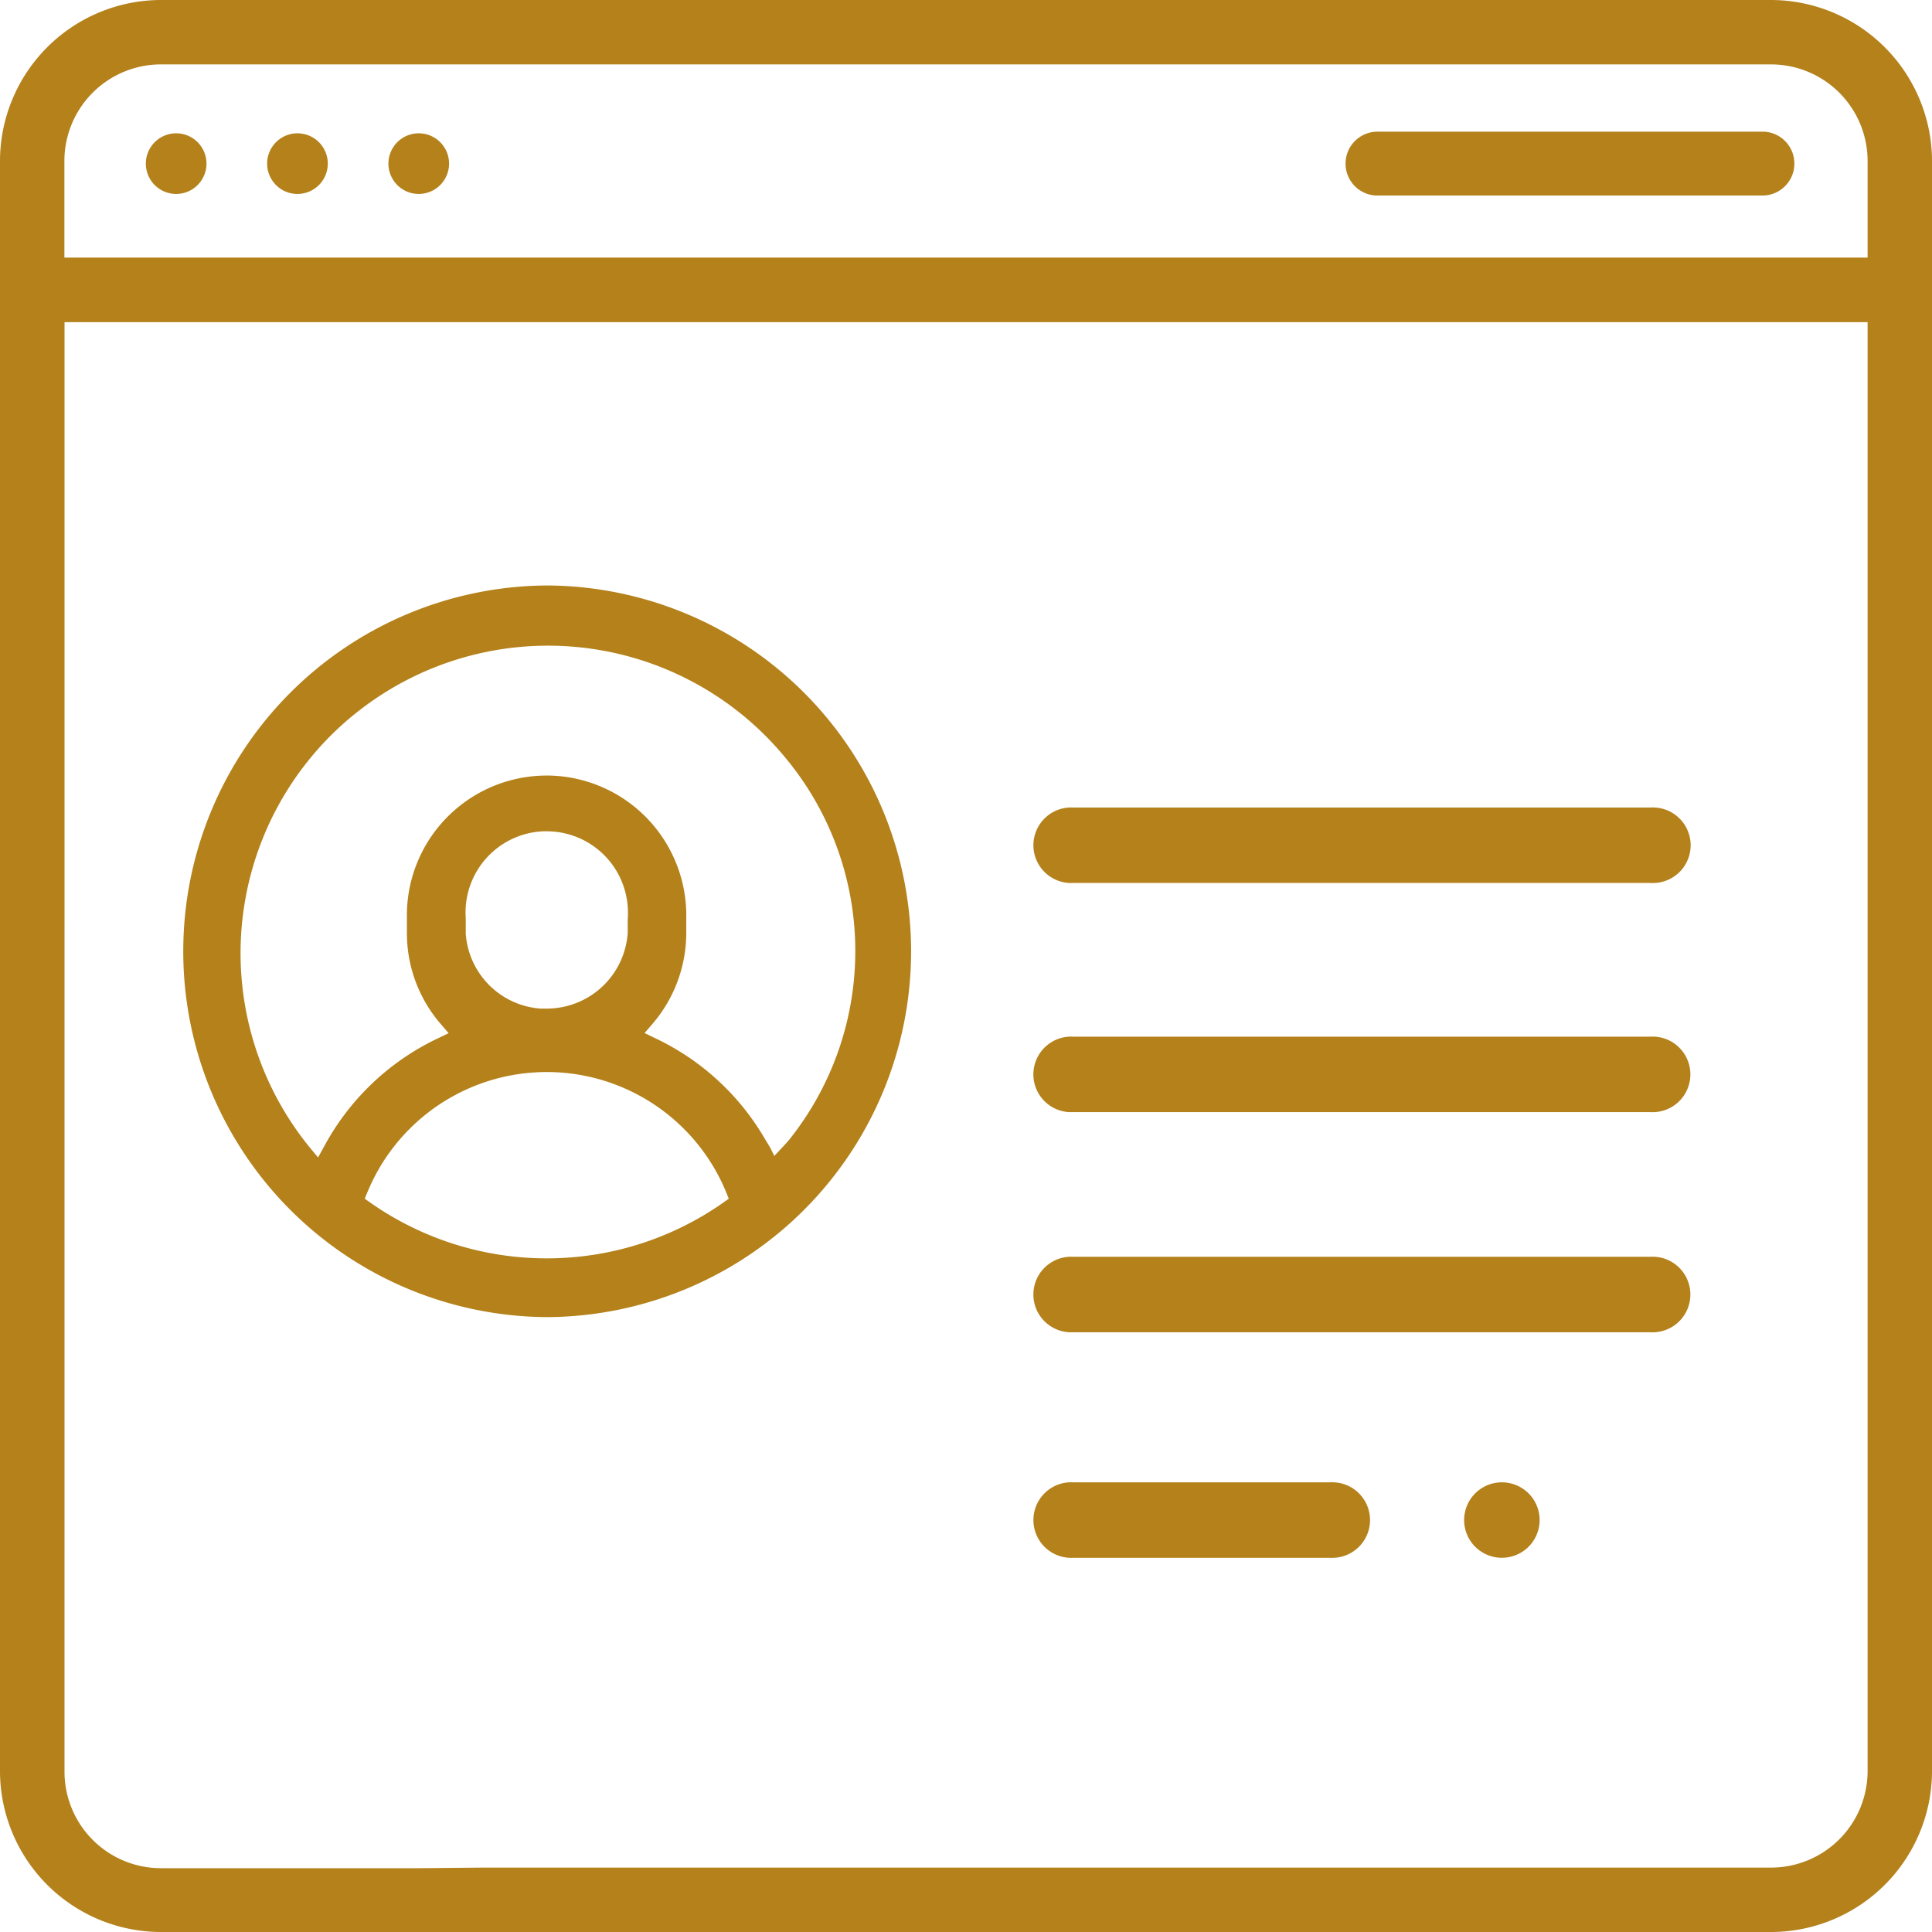 <svg xmlns="http://www.w3.org/2000/svg" viewBox="0 0 120 120"><path fill="none" d="M0 0h120v120H0z"/><path d="M10 120a10.008 10.008 0 0 1-10-10V10A10.016 10.016 0 0 1 10 0h100a10.019 10.019 0 0 1 10 10v100a10.007 10.007 0 0 1-10 10Zm-5.993-9.956v.008a5.993 5.993 0 0 0 6 5.985H26l4-.037h80a6 6 0 0 0 6-5.989v-90H4.008ZM4 10v6h112v-6a6 6 0 0 0-6-6H9.994A6 6 0 0 0 4 10Zm78.6 86.757H66.667a2.594 2.594 0 0 1-.265 0 2.347 2.347 0 0 1 .265-4.687H82.6a1.881 1.881 0 0 1 .266 0 2.347 2.347 0 0 1-.132 4.691c-.048 0-.092-.001-.134-.004Zm9.027-.686a2.344 2.344 0 1 1 3.315 0 2.346 2.346 0 0 1-3.315 0ZM66.4 82.748a2.347 2.347 0 0 1 .265-4.687h35.847a2.177 2.177 0 0 1 .266 0 2.347 2.347 0 1 1-.266 4.687H66.535c-.044 0-.089.003-.135 0Zm-32.446-.94a22.722 22.722 0 0 1 0-45.443h.081A22.722 22.722 0 0 1 34 81.808ZM22.841 74l-.188.454.405.284a19.084 19.084 0 0 0 21.807 0l.4-.284-.183-.454a12.047 12.047 0 0 0-22.241 0Zm-.809-29.651A19.1 19.1 0 0 0 19.181 71.2l.574.693.435-.79a15.6 15.6 0 0 1 6.956-6.585l.72-.345-.517-.6a8.621 8.621 0 0 1-2.075-5.625v-1.277a8.685 8.685 0 0 1 8.671-8.5h.18a8.692 8.692 0 0 1 8.5 8.861v.908a8.664 8.664 0 0 1-2.074 5.625l-.517.6.715.345a15.575 15.575 0 0 1 6.75 6.21l.354.589.239.489s.671-.706.881-.95a18.776 18.776 0 0 0-.275-23.884 19.092 19.092 0 0 0-26.661-2.616ZM33.6 51.641a5.044 5.044 0 0 0-4.671 5.394V58a5.02 5.02 0 0 0 4.646 4.646h.394a5.043 5.043 0 0 0 5.02-4.706v-.851a4.82 4.82 0 0 0 0-.773 5.045 5.045 0 0 0-5.027-4.683 3.178 3.178 0 0 0-.362.008Zm32.8 17.435a2.347 2.347 0 0 1 .265-4.687h35.847a2.177 2.177 0 0 1 .266 0 2.347 2.347 0 1 1-.266 4.687H66.535c-.044 0-.089.003-.135 0Zm36.112-14.233H66.667a2.594 2.594 0 0 1-.265 0 2.347 2.347 0 0 1 .265-4.687h35.847a1.867 1.867 0 0 1 .266 0 2.347 2.347 0 0 1-.131 4.691c-.049 0-.091-.001-.135-.004Zm6.888-42.7H85.425a1.985 1.985 0 0 1 .175-3.965h23.975a1.985 1.985 0 0 1-.094 3.967Zm-85.274-1.981a1.883 1.883 0 1 1 1.883 1.884 1.883 1.883 0 0 1-1.883-1.884Zm-7.533 0a1.883 1.883 0 1 1 1.883 1.884 1.883 1.883 0 0 1-1.883-1.884Zm-7.534 0a1.883 1.883 0 1 1 1.883 1.884 1.883 1.883 0 0 1-1.883-1.884Z" fill="#b4811b"/></svg>